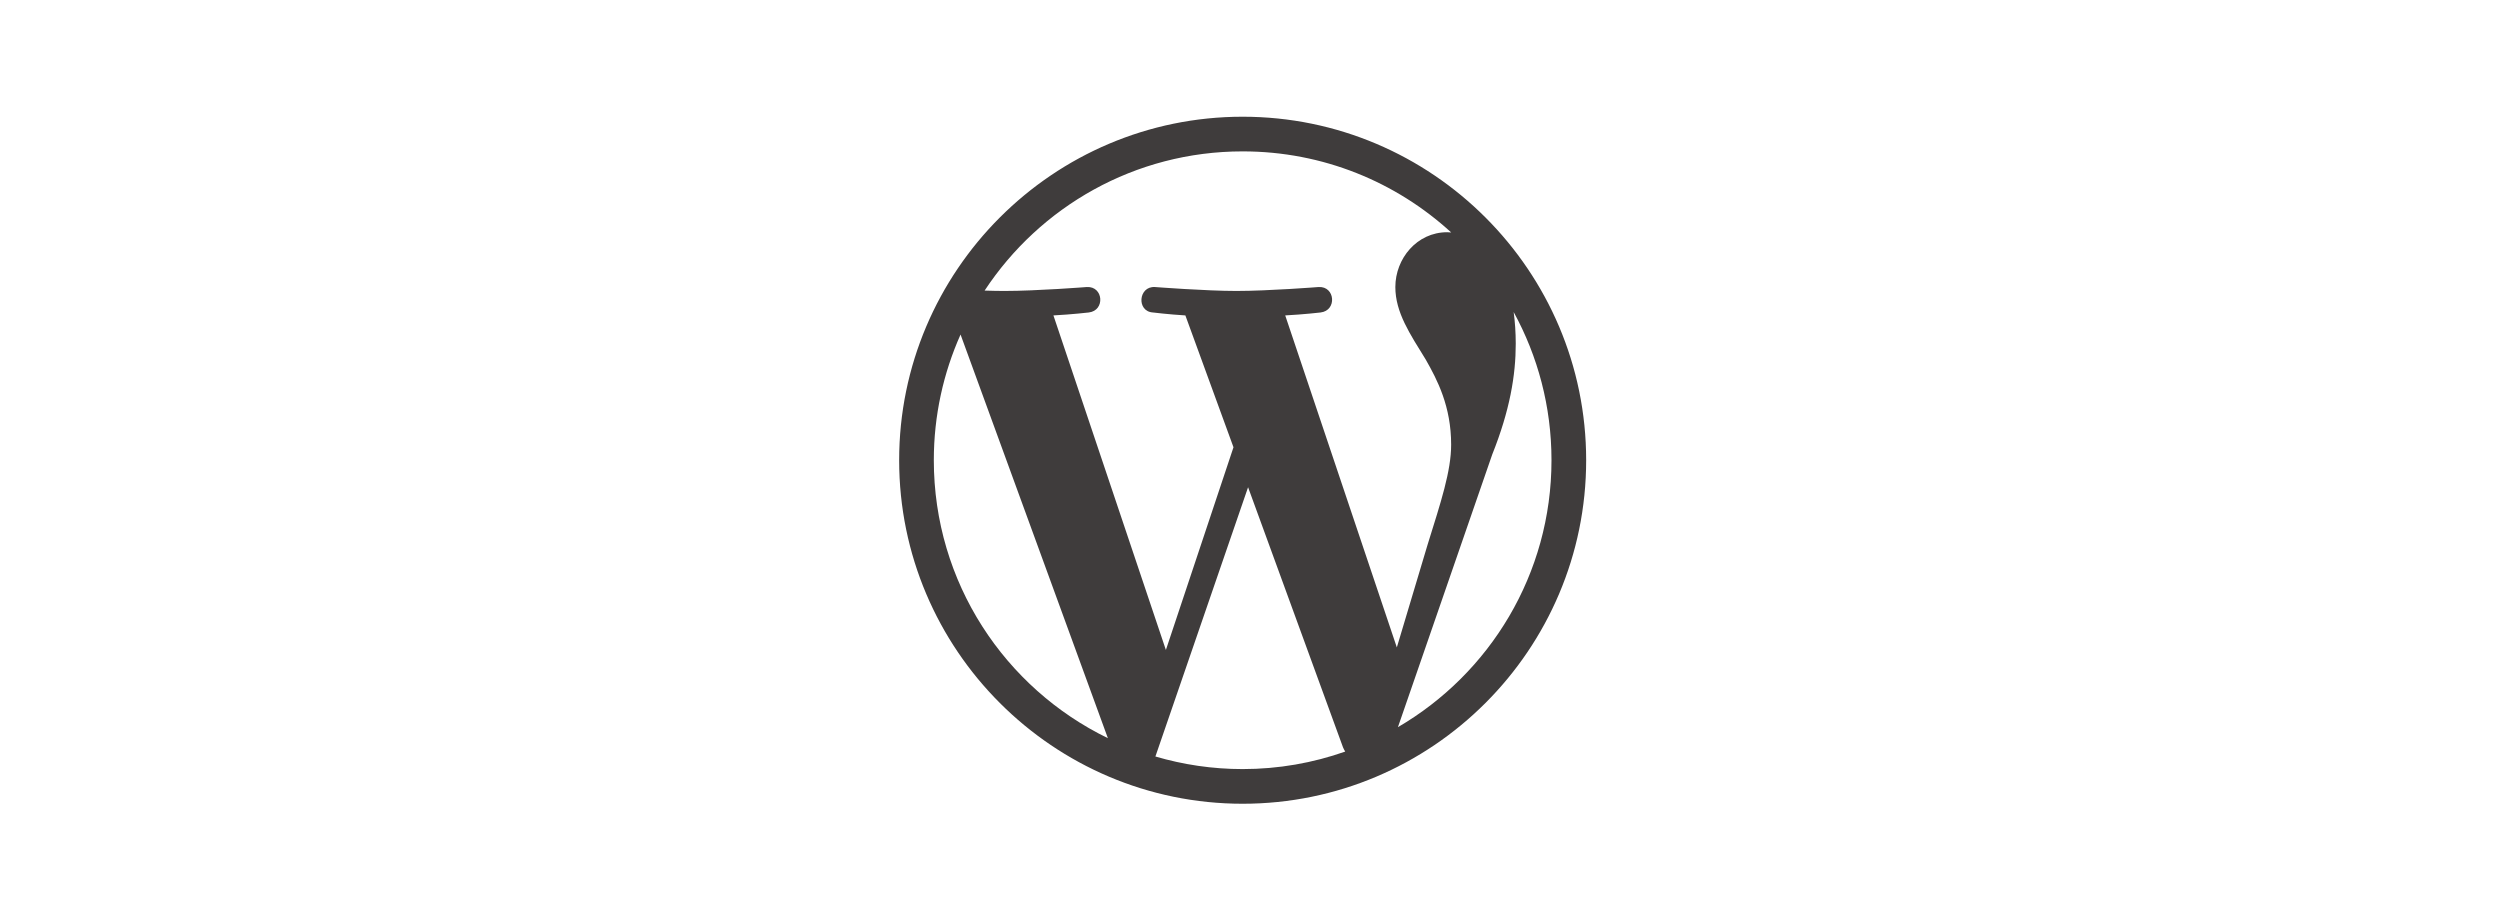 <svg width="262" height="96" viewBox="0 0 262 96" fill="none" xmlns="http://www.w3.org/2000/svg">
<g clip-path="url(#clip0_5706_11729)">
<mask id="mask0_5706_11729" style="mask-type:luminance" maskUnits="userSpaceOnUse" x="82" y="0" width="96" height="96">
<path d="M82 0H178V96H82V0Z" fill="white"/>
</mask>
<g mask="url(#mask0_5706_11729)">
<path d="M158.632 32.703C161.158 37.313 162.596 42.604 162.596 48.231C162.596 60.172 156.125 70.597 146.502 76.207L156.388 47.625C158.235 43.007 158.85 39.315 158.85 36.032C158.85 34.84 158.771 33.734 158.632 32.703ZM134.691 33.056C136.639 32.953 138.395 32.748 138.395 32.748C140.139 32.542 139.933 29.979 138.189 30.081C138.189 30.081 132.946 30.492 129.562 30.492C126.381 30.492 121.037 30.081 121.037 30.081C119.292 29.979 119.087 32.645 120.832 32.748C120.832 32.748 122.483 32.953 124.227 33.056L129.269 46.873L122.185 68.116L110.399 33.056C112.349 32.953 114.103 32.748 114.103 32.748C115.846 32.542 115.64 29.979 113.896 30.081C113.896 30.081 108.655 30.492 105.27 30.492C104.663 30.492 103.947 30.478 103.187 30.453C108.974 21.667 118.922 15.865 130.23 15.865C138.656 15.865 146.328 19.086 152.086 24.363C151.947 24.354 151.811 24.337 151.667 24.337C148.488 24.337 146.232 27.106 146.232 30.081C146.232 32.748 147.771 35.005 149.411 37.672C150.642 39.828 152.08 42.597 152.08 46.599C152.08 49.369 151.014 52.584 149.617 57.062L146.388 67.849L134.691 33.056ZM130.23 80.6C127.053 80.6 123.987 80.134 121.086 79.281L130.798 51.062L140.747 78.319C140.812 78.479 140.893 78.626 140.978 78.765C137.614 79.95 133.999 80.6 130.23 80.6ZM97.864 48.231C97.864 43.538 98.87 39.084 100.666 35.059L116.106 77.361C105.308 72.115 97.864 61.042 97.864 48.231ZM130.23 12.232C110.38 12.232 94.231 28.381 94.231 48.231C94.231 68.082 110.38 84.233 130.23 84.233C150.08 84.233 166.23 68.082 166.23 48.231C166.23 28.381 150.08 12.232 130.23 12.232Z" fill="#3F3C3C"/>
</g>
</g>
<defs>
<clipPath id="clip0_5706_11729">
<rect width="74" height="73" fill="white" transform="translate(94 12)"/>
</clipPath>
</defs>
</svg>
